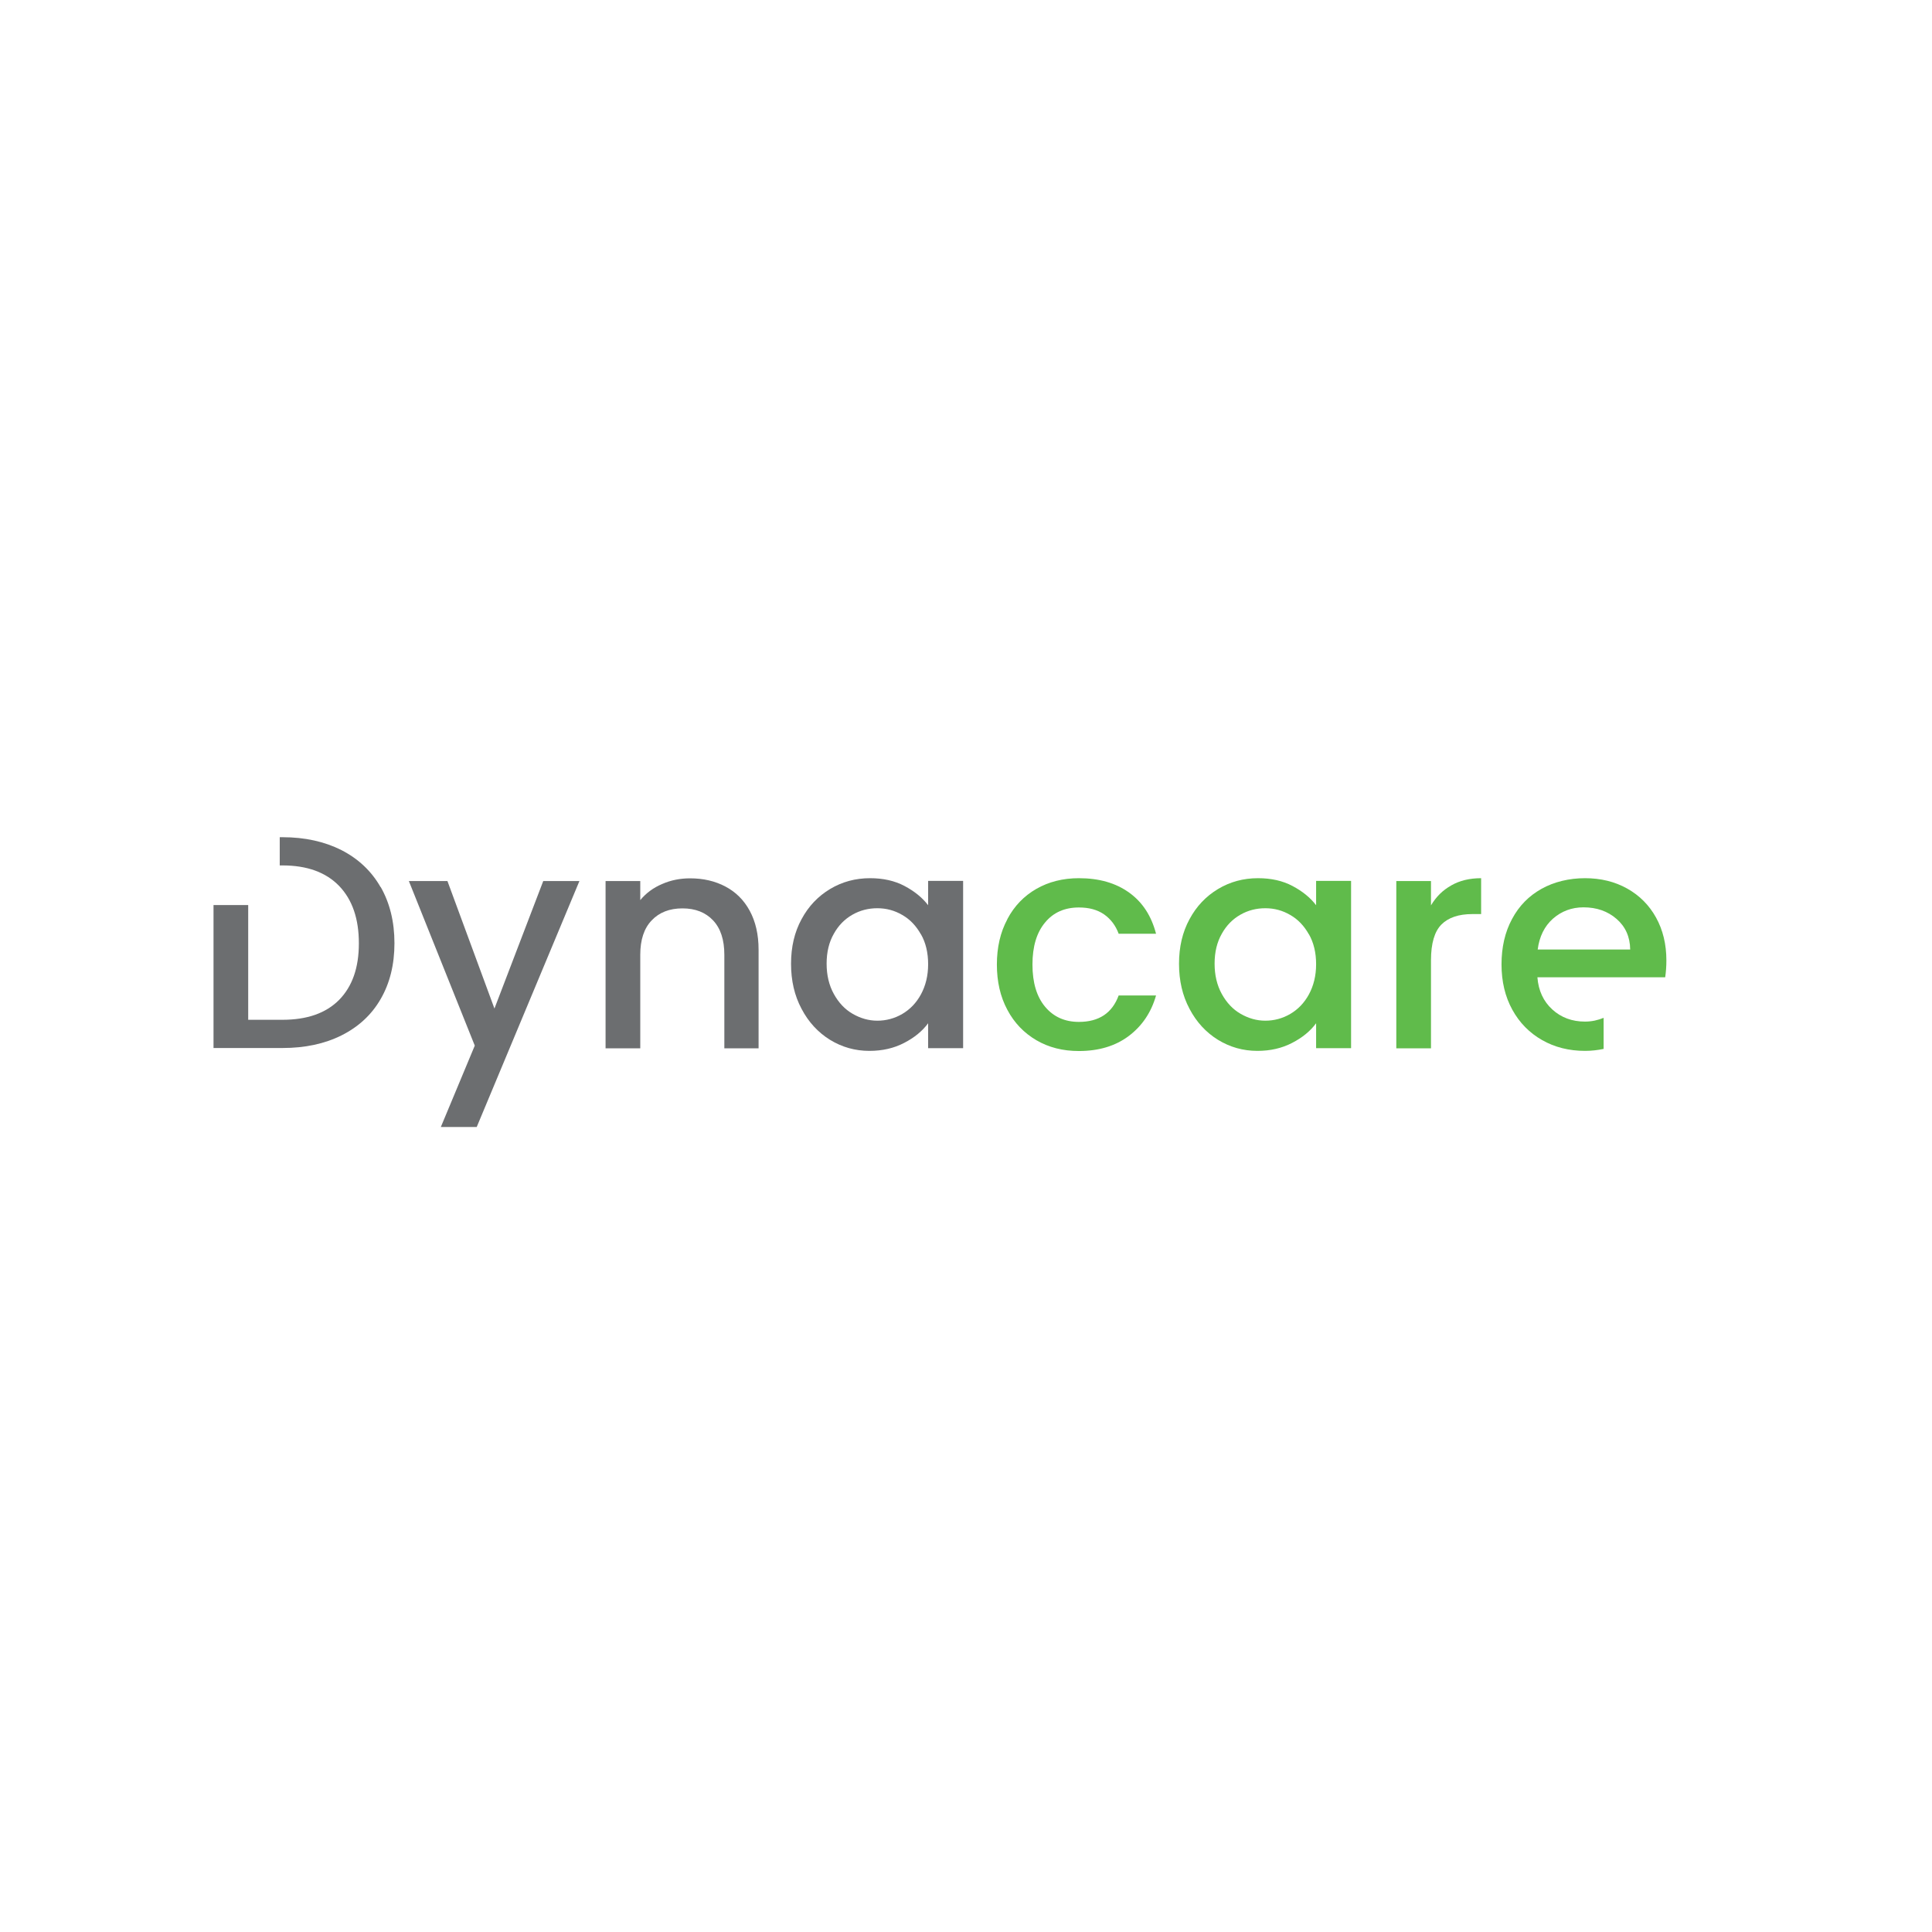 <?xml version="1.0" encoding="utf-8"?>
<svg xmlns="http://www.w3.org/2000/svg" width="120" height="120" viewBox="0 0 120 120" fill="none">
<path d="M23.642 55.106C23.073 54.108 22.262 53.343 21.208 52.802C20.154 52.27 18.932 52 17.543 52H17.375V53.753H17.543C19.081 53.753 20.247 54.182 21.068 55.031C21.889 55.889 22.29 57.074 22.29 58.594C22.29 60.114 21.879 61.27 21.068 62.1C20.247 62.931 19.072 63.341 17.543 63.341H15.416V56.215H13.262V65.094H17.543C18.942 65.094 20.163 64.833 21.208 64.311C22.252 63.789 23.073 63.042 23.642 62.054C24.211 61.075 24.5 59.918 24.5 58.584C24.5 57.251 24.211 56.085 23.642 55.087V55.106Z" fill="#6C6E70"/>
<path d="M35.989 54.723L29.61 70H27.381L29.489 64.945L25.395 54.723H27.791L30.711 62.642L33.742 54.723H35.971H35.989Z" fill="#6C6E70"/>
<path d="M45.046 55.059C45.69 55.395 46.203 55.898 46.567 56.57C46.93 57.241 47.117 58.044 47.117 58.986V65.113H44.99V59.303C44.99 58.37 44.757 57.661 44.291 57.167C43.825 56.672 43.191 56.421 42.388 56.421C41.586 56.421 40.943 56.672 40.477 57.167C40.001 57.661 39.768 58.379 39.768 59.303V65.113H37.613V54.723H39.768V55.908C40.122 55.479 40.57 55.143 41.12 54.91C41.67 54.667 42.248 54.555 42.864 54.555C43.685 54.555 44.412 54.723 45.065 55.068L45.046 55.059Z" fill="#6C6E70"/>
<path d="M49.786 57.093C50.215 56.29 50.812 55.666 51.558 55.218C52.304 54.77 53.134 54.546 54.038 54.546C54.859 54.546 55.568 54.705 56.184 55.031C56.799 55.358 57.284 55.749 57.648 56.225V54.714H59.821V65.104H57.648V63.556C57.284 64.05 56.79 64.451 56.156 64.778C55.531 65.104 54.813 65.272 54.001 65.272C53.106 65.272 52.294 65.039 51.548 64.582C50.812 64.125 50.215 63.481 49.786 62.66C49.347 61.84 49.133 60.907 49.133 59.862C49.133 58.818 49.347 57.895 49.786 57.093ZM57.2 58.035C56.902 57.503 56.519 57.102 56.044 56.831C55.568 56.552 55.055 56.412 54.495 56.412C53.936 56.412 53.423 56.542 52.947 56.813C52.472 57.083 52.08 57.475 51.791 57.997C51.492 58.519 51.343 59.135 51.343 59.853C51.343 60.571 51.492 61.196 51.791 61.737C52.089 62.278 52.472 62.688 52.957 62.968C53.442 63.248 53.955 63.397 54.495 63.397C55.036 63.397 55.568 63.257 56.044 62.977C56.519 62.698 56.911 62.297 57.2 61.765C57.489 61.233 57.648 60.609 57.648 59.89C57.648 59.172 57.499 58.547 57.2 58.025V58.035Z" fill="#6C6E70"/>
<path d="M62.571 57.083C63 56.272 63.606 55.647 64.371 55.209C65.136 54.77 66.022 54.546 67.01 54.546C68.269 54.546 69.305 54.845 70.135 55.442C70.965 56.039 71.515 56.887 71.804 57.997H69.482C69.295 57.484 68.987 57.083 68.577 56.794C68.157 56.505 67.644 56.365 67.01 56.365C66.133 56.365 65.425 56.673 64.912 57.298C64.389 57.922 64.128 58.79 64.128 59.909C64.128 61.028 64.389 61.905 64.912 62.53C65.434 63.155 66.133 63.472 67.01 63.472C68.26 63.472 69.081 62.922 69.482 61.83H71.804C71.505 62.884 70.937 63.724 70.107 64.349C69.276 64.973 68.241 65.281 67.01 65.281C66.012 65.281 65.136 65.057 64.371 64.61C63.606 64.162 63 63.537 62.571 62.726C62.133 61.914 61.918 60.972 61.918 59.909C61.918 58.846 62.133 57.904 62.571 57.093V57.083Z" fill="#60BB4B"/>
<path d="M73.883 57.093C74.312 56.29 74.909 55.666 75.655 55.218C76.401 54.77 77.231 54.546 78.136 54.546C78.957 54.546 79.666 54.705 80.281 55.031C80.897 55.358 81.382 55.749 81.746 56.225V54.714H83.918V65.104H81.746V63.556C81.382 64.05 80.888 64.451 80.253 64.778C79.628 65.104 78.91 65.272 78.099 65.272C77.204 65.272 76.392 65.039 75.646 64.582C74.909 64.125 74.312 63.481 73.883 62.66C73.445 61.84 73.231 60.907 73.231 59.862C73.231 58.818 73.445 57.895 73.883 57.093ZM81.298 58.035C80.999 57.503 80.617 57.102 80.141 56.831C79.666 56.552 79.153 56.412 78.593 56.412C78.034 56.412 77.521 56.542 77.045 56.813C76.569 57.083 76.178 57.475 75.888 57.997C75.59 58.519 75.441 59.135 75.441 59.853C75.441 60.571 75.59 61.196 75.888 61.737C76.187 62.278 76.569 62.688 77.054 62.968C77.539 63.248 78.052 63.397 78.593 63.397C79.134 63.397 79.666 63.257 80.141 62.977C80.617 62.698 81.009 62.297 81.298 61.765C81.587 61.233 81.746 60.609 81.746 59.89C81.746 59.172 81.596 58.547 81.298 58.025V58.035Z" fill="#60BB4B"/>
<path d="M90.14 54.994C90.662 54.696 91.278 54.546 91.996 54.546V56.775H91.446C90.606 56.775 89.963 56.99 89.534 57.419C89.105 57.848 88.881 58.585 88.881 59.648V65.113H86.727V54.724H88.881V56.234C89.198 55.703 89.608 55.292 90.131 55.003L90.14 54.994Z" fill="#60BB4B"/>
<path d="M103.502 59.657C103.502 58.65 103.288 57.764 102.859 56.99C102.43 56.216 101.833 55.619 101.068 55.19C100.303 54.761 99.427 54.546 98.447 54.546C97.468 54.546 96.526 54.77 95.743 55.209C94.959 55.647 94.344 56.272 93.915 57.083C93.476 57.895 93.262 58.837 93.262 59.9C93.262 60.963 93.486 61.905 93.933 62.716C94.381 63.528 94.996 64.153 95.78 64.6C96.563 65.048 97.459 65.272 98.447 65.272C98.858 65.272 99.24 65.225 99.604 65.15V63.22C99.259 63.36 98.885 63.453 98.447 63.453C97.645 63.453 96.964 63.201 96.414 62.698C95.864 62.194 95.556 61.532 95.491 60.702H103.428C103.474 60.385 103.502 60.04 103.502 59.648V59.657ZM95.509 58.976C95.612 58.174 95.929 57.531 96.451 57.065C96.983 56.598 97.617 56.356 98.354 56.356C99.175 56.356 99.856 56.598 100.406 57.074C100.956 57.55 101.245 58.184 101.254 58.976H95.5H95.509Z" fill="#60BB4B"/>
</svg>